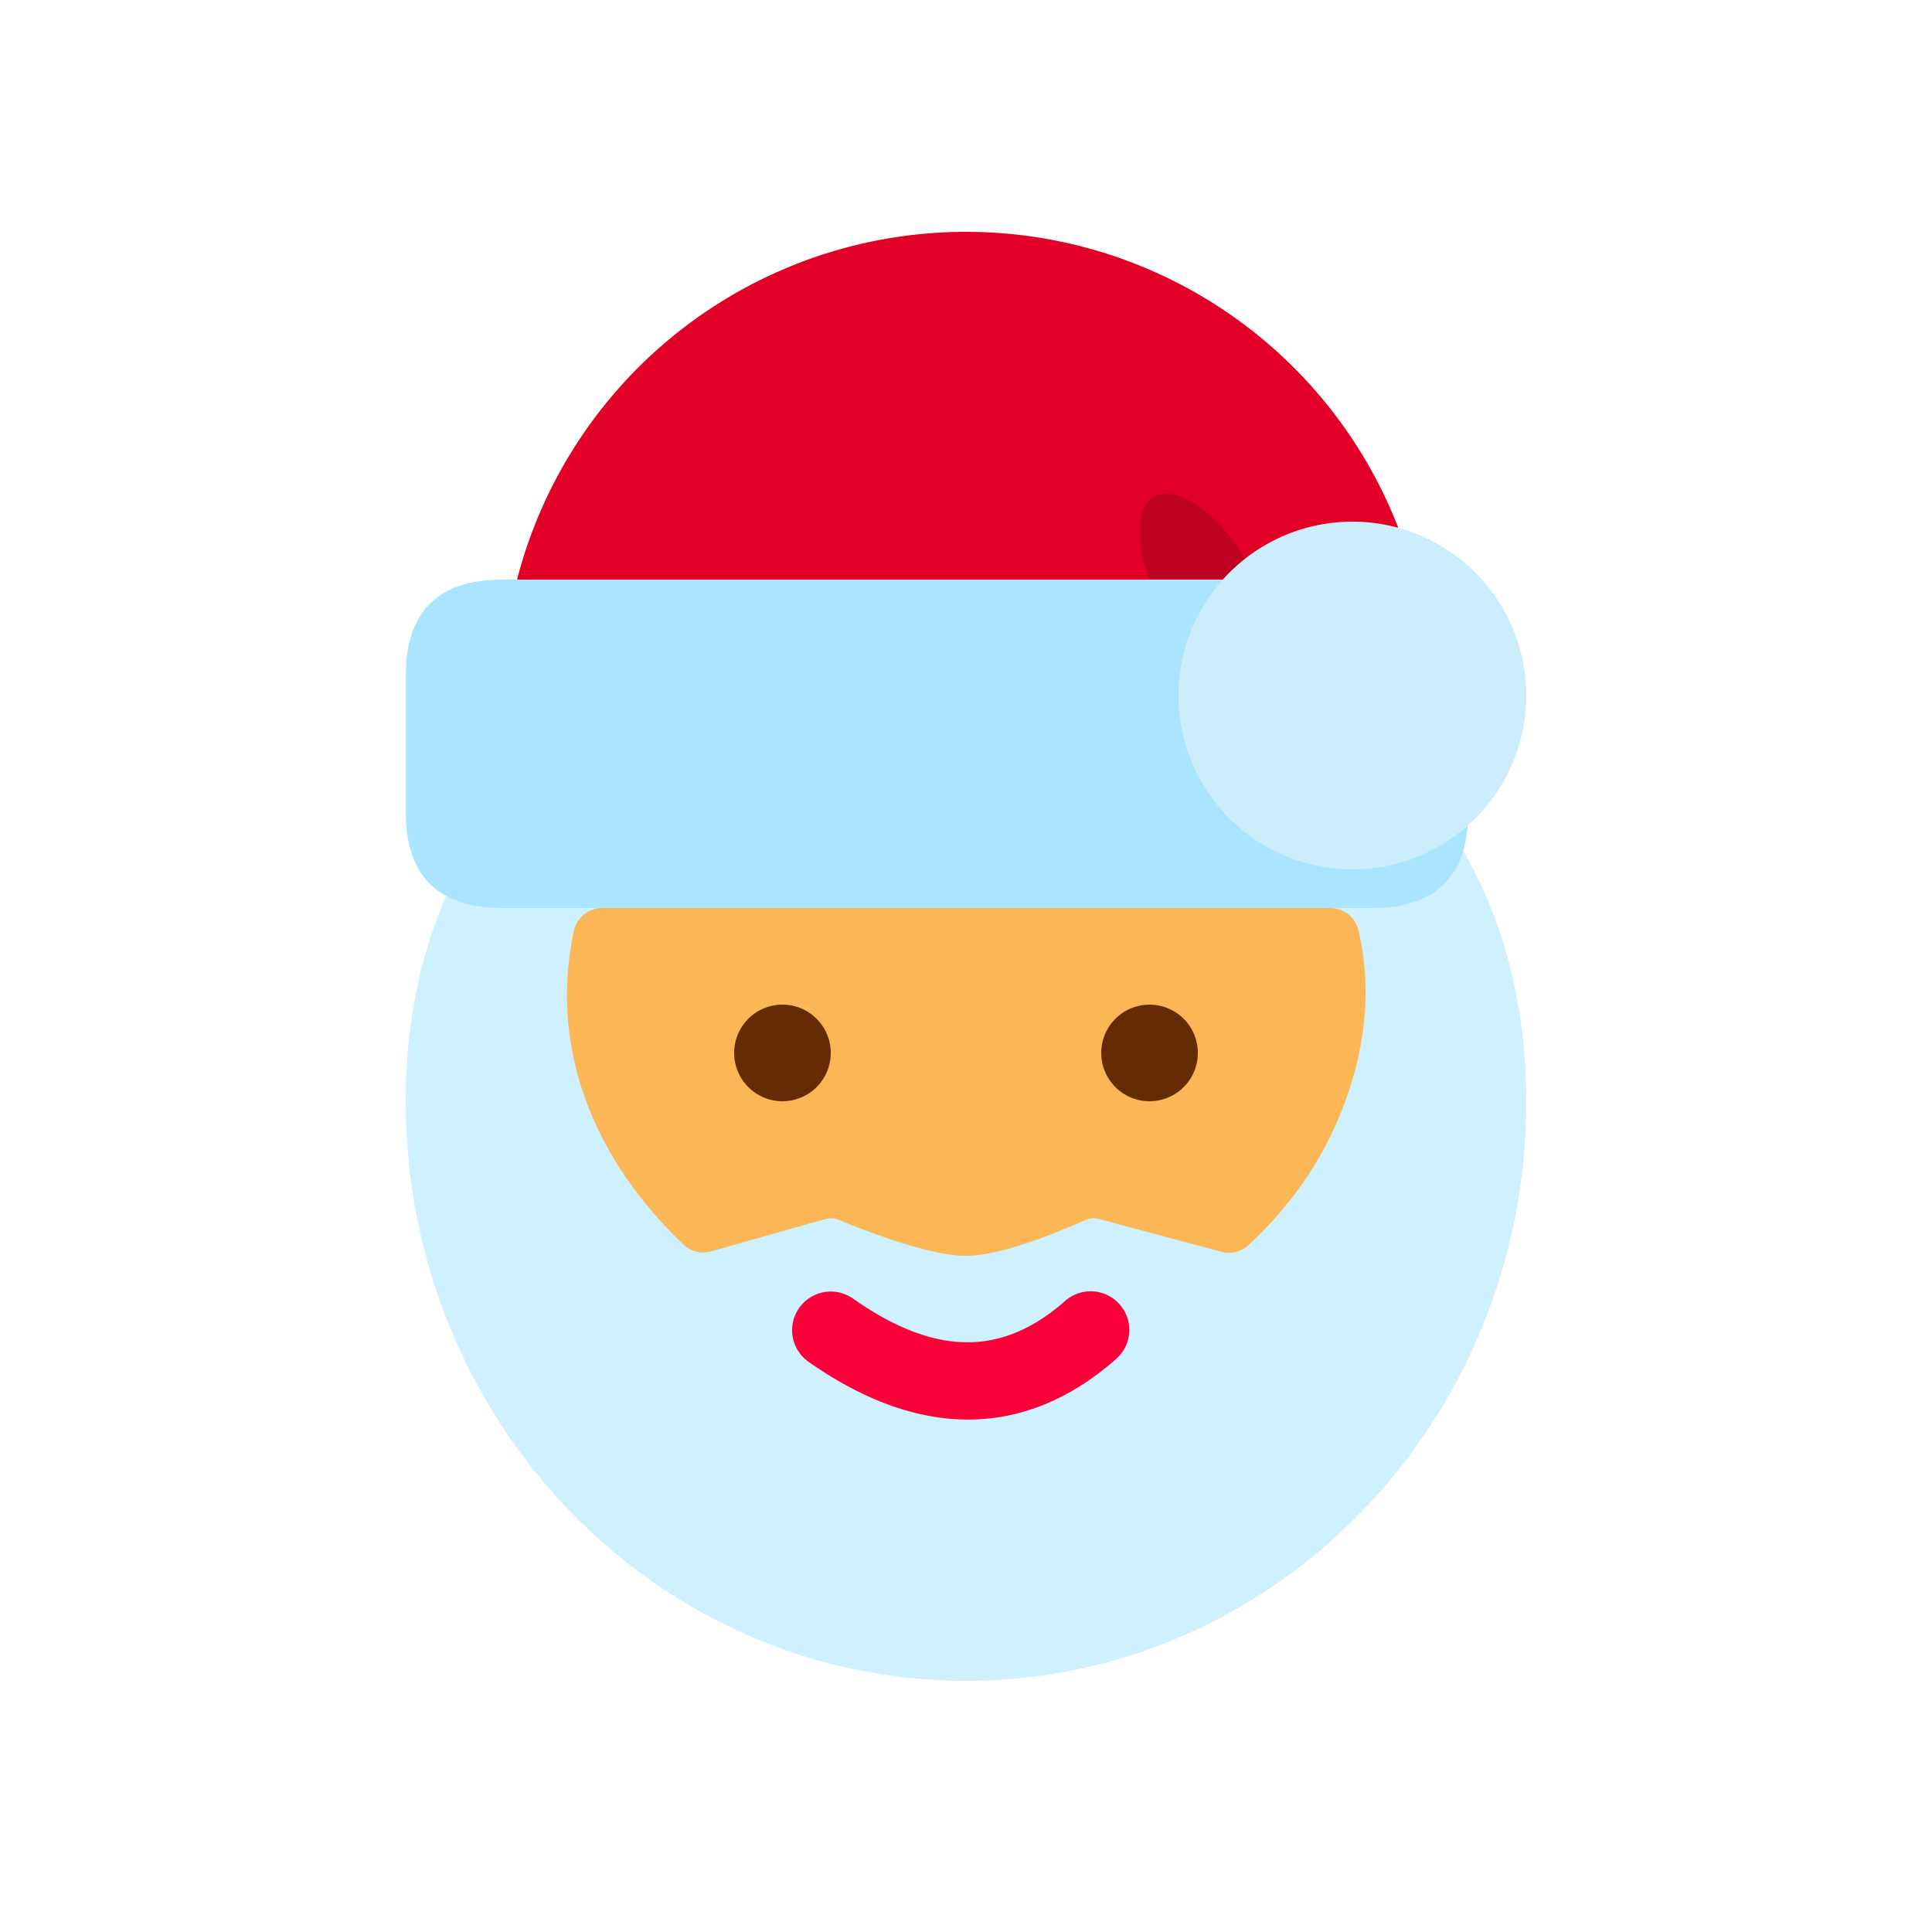 <svg t="1766127196806" class="icon" viewBox="0 0 1024 1024" version="1.1" xmlns="http://www.w3.org/2000/svg" p-id="11737" width="200" height="200"><path d="M512 368.64m-245.76 0a245.76 245.76 0 1 0 491.52 0 245.76 245.76 0 1 0-491.52 0Z" fill="#E30027" p-id="11738"></path><path d="M512 890.88c164.004 0 296.96-137.533 296.96-307.2 0-169.667-132.956-266.24-296.96-266.24s-296.96 96.573-296.96 266.24c0 169.667 132.956 307.2 296.96 307.2z" fill="#CEF0FF" p-id="11739"></path><path d="M319.191 481.28h385.905a15.36 15.36 0 0 1 14.971 11.919c6.318 27.443 4.567 55.869-5.233 85.279-10.373 31.109-28.058 58.245-53.064 81.408a15.36 15.36 0 0 1-14.408 3.574l-65.085-17.408a10.24 10.24 0 0 0-6.769 0.522C546.714 659.261 525.548 665.6 512 665.6c-13.824 0-36.413-6.38-67.738-19.149a10.24 10.24 0 0 0-6.656-0.369l-60.652 17.162a15.36 15.36 0 0 1-14.828-3.707c-25.733-24.75-43.479-51.763-53.248-81.06-9.267-27.802-10.834-56.146-4.71-85.023A15.36 15.36 0 0 1 319.191 481.28z" fill="#FBB756" p-id="11740"></path><path d="M617.83 325.12a56.32 25.6 60 1 0 44.34-25.6 56.32 25.6 60 1 0-44.34 25.6Z" fill="#BF021F" p-id="11741"></path><path d="M215.04 307.2m51.2 0l460.8 0q51.2 0 51.2 51.2l0 71.68q0 51.2-51.2 51.2l-460.8 0q-51.2 0-51.2-51.2l0-71.68q0-51.2 51.2-51.2Z" fill="#ABE4FE" p-id="11742"></path><path d="M414.72 558.08m-25.6 0a25.6 25.6 0 1 0 51.2 0 25.6 25.6 0 1 0-51.2 0Z" fill="#652B03" p-id="11743"></path><path d="M609.28 558.08m-25.6 0a25.6 25.6 0 1 0 51.2 0 25.6 25.6 0 1 0-51.2 0Z" fill="#652B03" p-id="11744"></path><path d="M423.567 693.248a20.48 20.48 0 0 1 28.529-4.977c43.592 30.648 79.022 30.648 112.292 1.382a20.48 20.48 0 1 1 27.054 30.751c-48.23 42.414-104.52 42.414-162.898 1.382a20.48 20.48 0 0 1-4.977-28.539z" fill="#FB013A" p-id="11745"></path><path d="M716.8 368.64m-92.16 0a92.16 92.16 0 1 0 184.32 0 92.16 92.16 0 1 0-184.32 0Z" fill="#CCEEFC" p-id="11746"></path></svg>